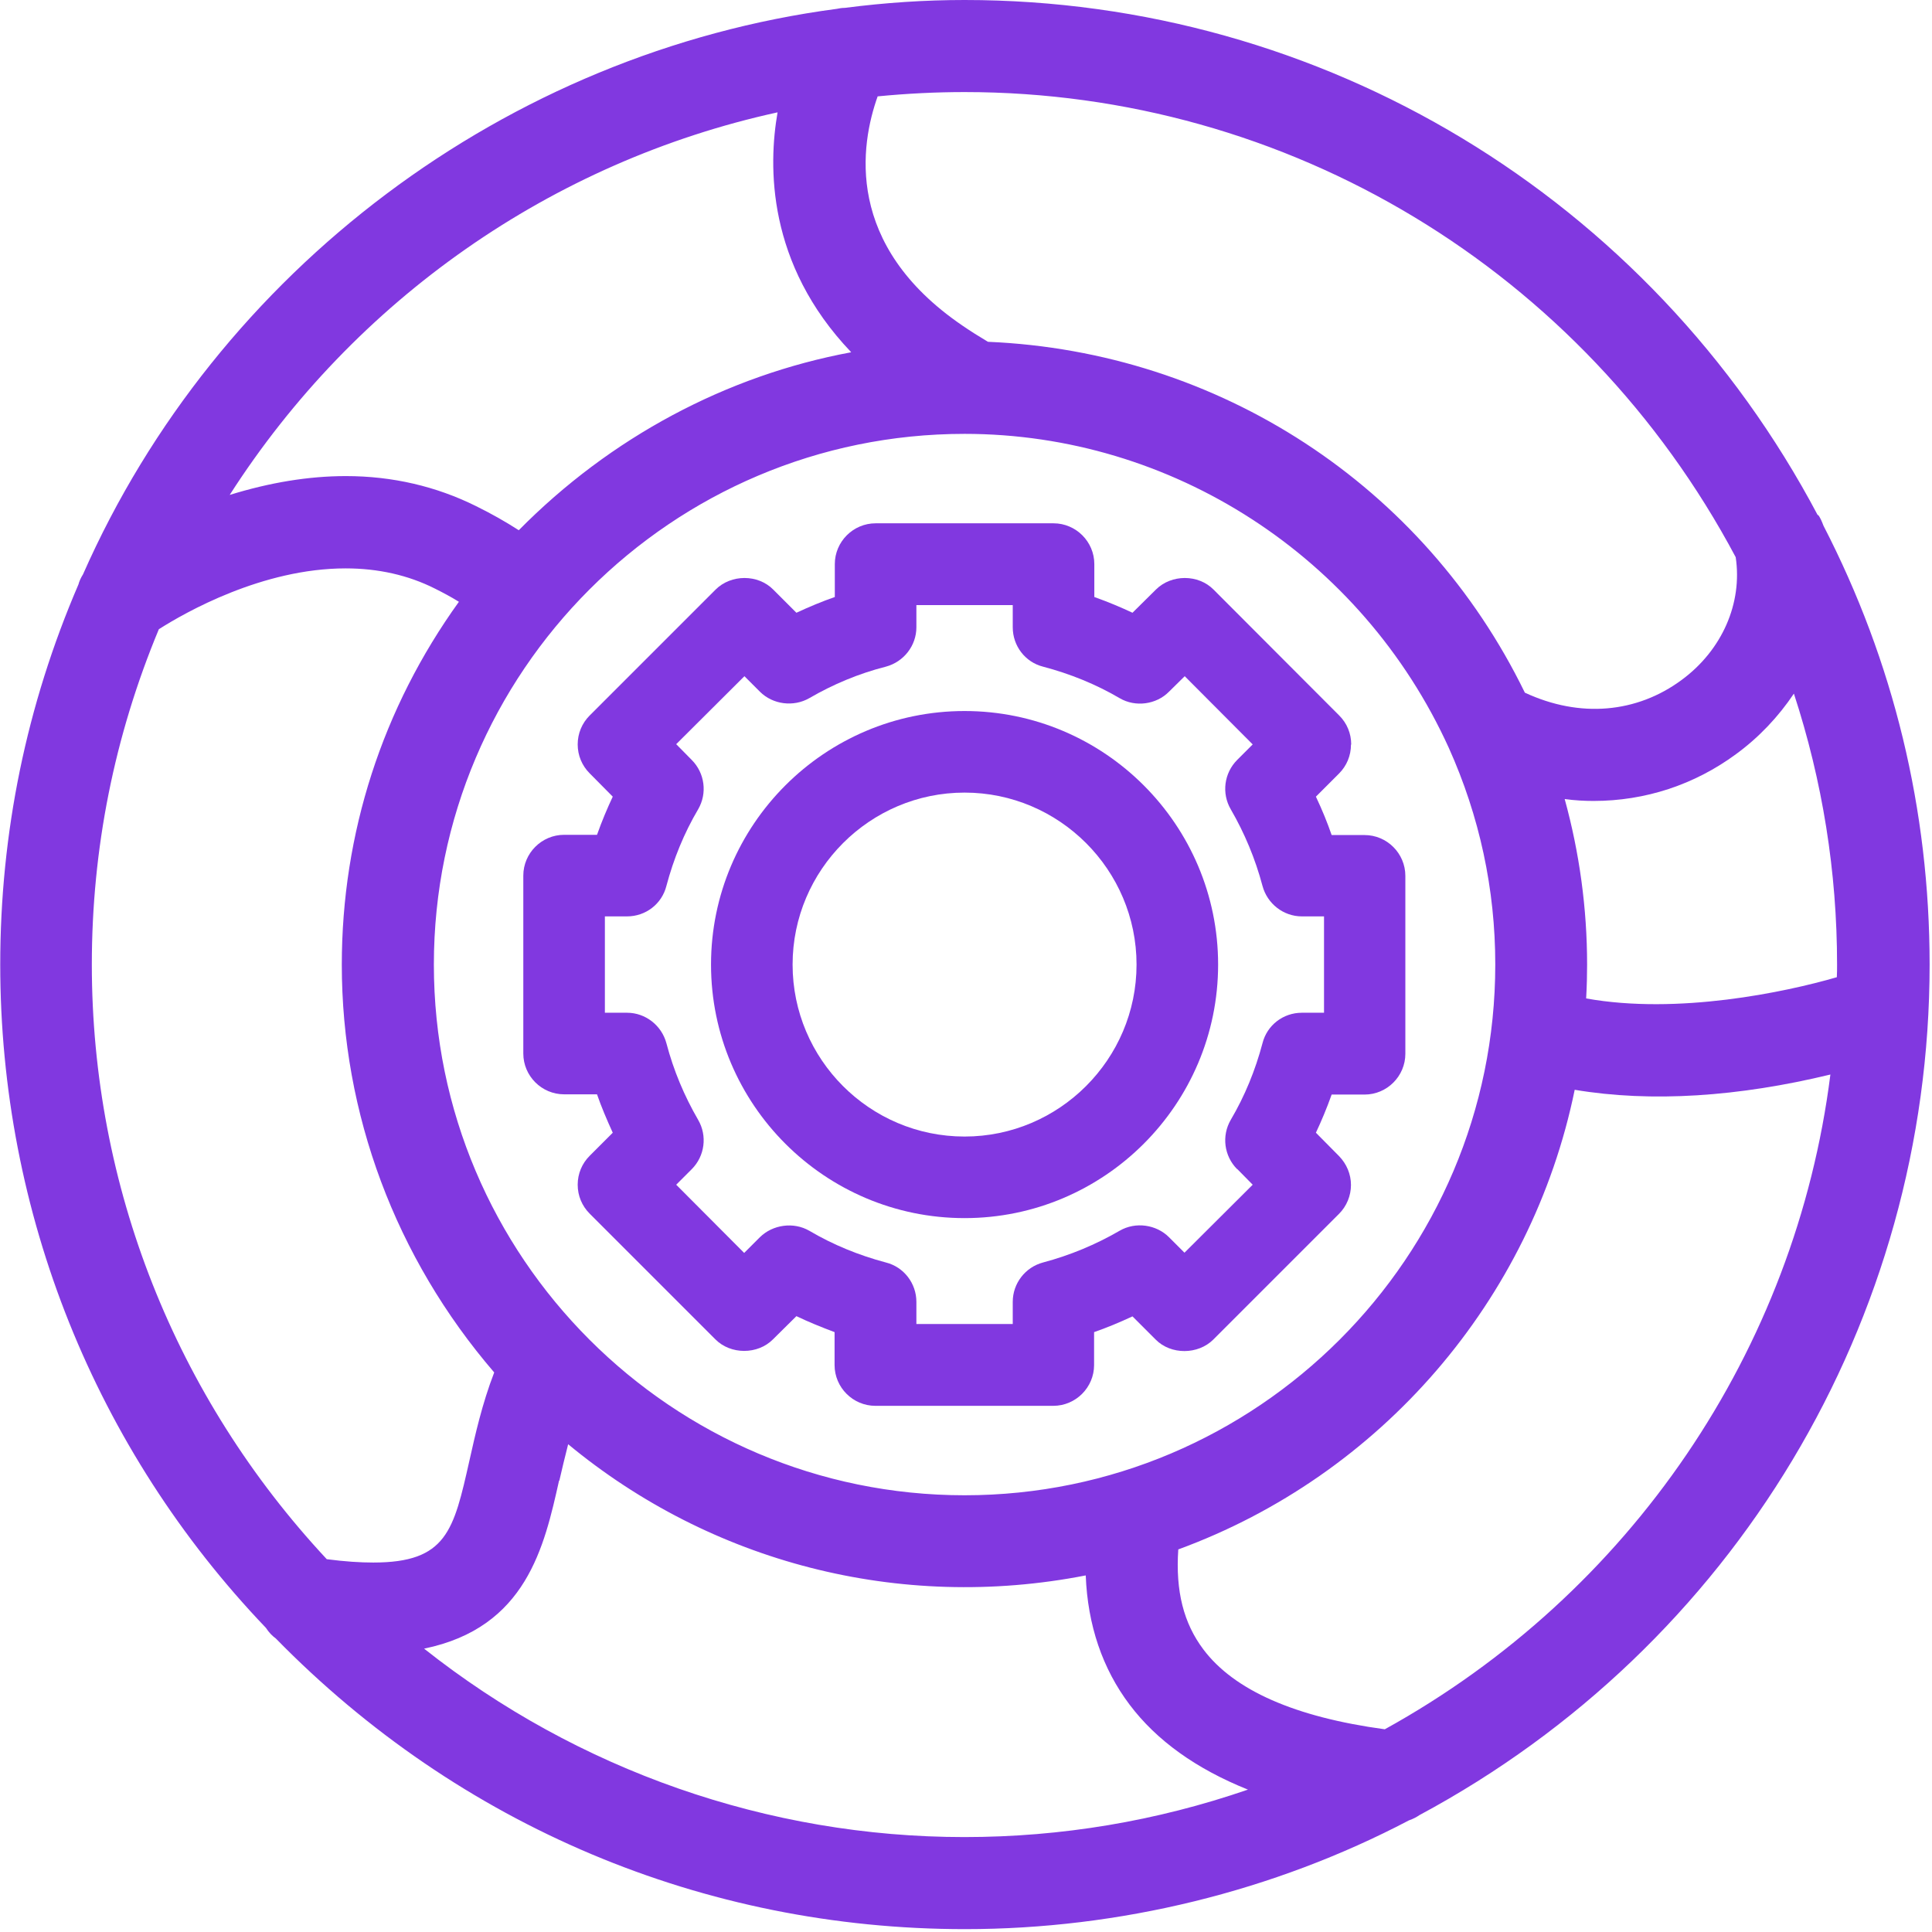 <?xml version="1.0" encoding="UTF-8"?>
<svg xmlns="http://www.w3.org/2000/svg" width="81" height="81" viewBox="0 0 81 81" fill="none">
  <g clip-path="url(#clip0_275_1754)">
    <path d="M76.21 21.6C69.16 8.27 55.45 0 40.44 0C38.78 0 37.12 0.11 35.42 0.33C35.3 0.33 35.18 0.35 35.09 0.37C21.25 2.2 9.11 11.32 3.48 24.08C3.39 24.22 3.32 24.38 3.29 24.5C1.11 29.56 0.01 34.92 0.01 40.44C0.01 50.85 3.99 60.76 11.15 68.25C11.27 68.44 11.43 68.6 11.56 68.69C19.25 76.55 29.51 80.88 40.46 80.88C46.94 80.88 53.41 79.29 59.07 76.32C59.25 76.26 59.41 76.17 59.51 76.1C72.7 69.02 80.9 55.36 80.9 40.44C80.9 33.96 79.39 27.74 76.45 22.04C76.38 21.85 76.3 21.68 76.23 21.59L76.21 21.6ZM35.68 14.77C30.46 15.74 25.59 18.34 21.75 22.23C21.19 21.87 20.61 21.54 19.96 21.22C18.29 20.39 16.45 19.96 14.5 19.96C12.94 19.96 11.31 20.23 9.63 20.75C14.88 12.56 23.14 6.78 32.6 4.71C32.21 6.94 32.14 11.05 35.68 14.76V14.77ZM36.8 4.04C38.03 3.92 39.25 3.86 40.44 3.86C54 3.86 66.37 11.33 72.77 23.36C73.06 25.29 72.2 27.26 70.5 28.51C68.63 29.89 66.25 30.12 63.93 29.04C59.7 20.35 51.1 14.74 41.42 14.33C41.05 14.11 40.7 13.89 40.35 13.65C35.39 10.27 36.07 6.07 36.8 4.03V4.04ZM62.69 40.44C62.69 52.71 52.71 62.69 40.44 62.69C28.17 62.69 18.19 52.71 18.19 40.44C18.19 28.17 28.17 18.19 40.44 18.19C49.13 18.19 57.09 23.33 60.74 31.35C62.03 34.22 62.69 37.28 62.69 40.43V40.44ZM66.5 41.86C66.53 41.33 66.54 40.87 66.54 40.44C66.54 38.09 66.22 35.75 65.6 33.5C66.03 33.56 66.43 33.58 66.81 33.58C68.98 33.58 71.04 32.9 72.78 31.62C73.74 30.92 74.56 30.05 75.21 29.08C76.41 32.75 77.02 36.56 77.02 40.44C77.02 40.62 77.02 40.8 77.01 40.97C74.84 41.6 70.34 42.55 66.5 41.86ZM14.33 40.44C14.33 46.69 16.58 52.73 20.72 57.54C20.21 58.86 19.92 60.17 19.68 61.24C19.02 64.17 18.73 65.51 15.65 65.51C15.1 65.51 14.47 65.47 13.7 65.37C7.35 58.56 3.85 49.72 3.85 40.44C3.85 35.59 4.79 30.87 6.66 26.38C7.76 25.68 11 23.83 14.49 23.83C15.85 23.83 17.11 24.11 18.24 24.68C18.58 24.85 18.9 25.02 19.24 25.23C16.03 29.69 14.33 34.94 14.33 40.45V40.44ZM23.45 62.08C23.56 61.61 23.68 61.09 23.82 60.55C29.79 65.49 37.69 67.58 45.52 66.05C45.6 68.13 46.22 69.96 47.36 71.47C48.49 72.97 50.15 74.16 52.32 75.03C48.49 76.35 44.5 77.02 40.43 77.02C32.21 77.02 24.22 74.22 17.78 69.12C22.07 68.24 22.82 64.84 23.44 62.07L23.45 62.08ZM58.05 72.5C54.3 71.99 51.74 70.87 50.45 69.15C49.63 68.06 49.28 66.72 49.4 64.96C57.89 61.85 64.21 54.52 66.02 45.69C69.24 46.23 72.9 45.98 76.74 45.05C75.28 56.6 68.36 66.81 58.06 72.5H58.05Z" fill="#8138E0"></path>
    <path d="M40.44 29.81C34.58 29.81 29.81 34.58 29.81 40.44C29.81 46.3 34.58 51.07 40.44 51.07C46.3 51.07 51.07 46.3 51.07 40.44C51.07 34.58 46.3 29.81 40.44 29.81ZM40.44 47.65C36.46 47.65 33.23 44.41 33.23 40.44C33.23 36.47 36.47 33.23 40.44 33.23C44.41 33.23 47.65 36.47 47.65 40.44C47.65 44.41 44.41 47.65 40.44 47.65Z" fill="#8138E0"></path>
    <path d="M56.65 31.21C56.65 30.75 56.47 30.32 56.15 30L50.88 24.72C50.24 24.07 49.11 24.07 48.46 24.72L47.48 25.69C46.99 25.46 46.47 25.24 45.88 25.03V23.65C45.88 22.71 45.11 21.94 44.17 21.94H36.71C35.77 21.94 35 22.71 35 23.65V25.03C34.48 25.21 33.95 25.43 33.39 25.69L32.42 24.72C31.78 24.07 30.65 24.07 30 24.72L24.72 30C24.4 30.32 24.22 30.75 24.22 31.21C24.22 31.67 24.4 32.1 24.72 32.42L25.69 33.4C25.46 33.89 25.24 34.41 25.03 35H23.65C22.71 35 21.94 35.77 21.94 36.71V44.17C21.94 45.11 22.71 45.88 23.65 45.88H25.03C25.21 46.4 25.43 46.92 25.69 47.49L24.72 48.46C24.4 48.78 24.22 49.21 24.22 49.67C24.22 50.13 24.4 50.56 24.72 50.88L29.99 56.15C30.63 56.8 31.77 56.8 32.41 56.15L33.39 55.18C33.89 55.42 34.43 55.64 34.99 55.85V57.23C34.99 58.17 35.76 58.94 36.7 58.94H44.16C45.1 58.94 45.87 58.17 45.87 57.23V55.85C46.39 55.67 46.92 55.45 47.48 55.19L48.45 56.16C49.09 56.81 50.23 56.8 50.87 56.16L56.14 50.89C56.46 50.57 56.64 50.13 56.64 49.68C56.64 49.23 56.46 48.8 56.14 48.47L55.17 47.49C55.4 47 55.62 46.48 55.83 45.89H57.21C58.15 45.89 58.92 45.12 58.92 44.18V36.72C58.92 35.78 58.15 35.01 57.21 35.01H55.83C55.65 34.49 55.44 33.97 55.17 33.4L56.14 32.43C56.46 32.11 56.64 31.68 56.64 31.22L56.65 31.21ZM51.87 49.01L52.52 49.67L49.66 52.52L49.01 51.87C48.48 51.34 47.61 51.21 46.94 51.6C45.94 52.18 44.86 52.63 43.73 52.93C42.98 53.13 42.46 53.81 42.46 54.58V55.51H38.42V54.58C38.42 53.81 37.9 53.12 37.14 52.93C36.01 52.63 34.93 52.19 33.93 51.6C33.27 51.22 32.4 51.34 31.86 51.87L31.2 52.53L28.35 49.67L29 49.02C29.55 48.47 29.66 47.62 29.27 46.95C28.69 45.95 28.24 44.88 27.94 43.74C27.74 42.99 27.06 42.46 26.29 42.46H25.36V38.42H26.29C27.07 38.42 27.75 37.9 27.94 37.14C28.24 36.01 28.68 34.93 29.27 33.93C29.66 33.26 29.55 32.41 29 31.86L28.35 31.2L31.21 28.35L31.86 29C32.4 29.54 33.27 29.65 33.93 29.27C34.93 28.69 36 28.24 37.14 27.95C37.89 27.75 38.42 27.07 38.42 26.3V25.37H42.46V26.3C42.46 27.08 42.98 27.76 43.73 27.95C44.87 28.25 45.95 28.69 46.94 29.27C47.6 29.66 48.48 29.54 49.01 29L49.67 28.35L52.52 31.21L51.87 31.86C51.32 32.41 51.21 33.26 51.6 33.93C52.18 34.93 52.63 36.01 52.93 37.14C53.13 37.89 53.81 38.42 54.58 38.42H55.51V42.46H54.58C53.8 42.46 53.12 42.98 52.93 43.74C52.63 44.87 52.19 45.95 51.6 46.95C51.21 47.62 51.32 48.47 51.87 49.02V49.01Z" fill="#8138E0"></path>
  </g>
  <defs>
    <clipPath id="clip0_275_1754">
      <rect width="80.88" height="80.88" fill="white"></rect>
    </clipPath>
  </defs>
</svg>
